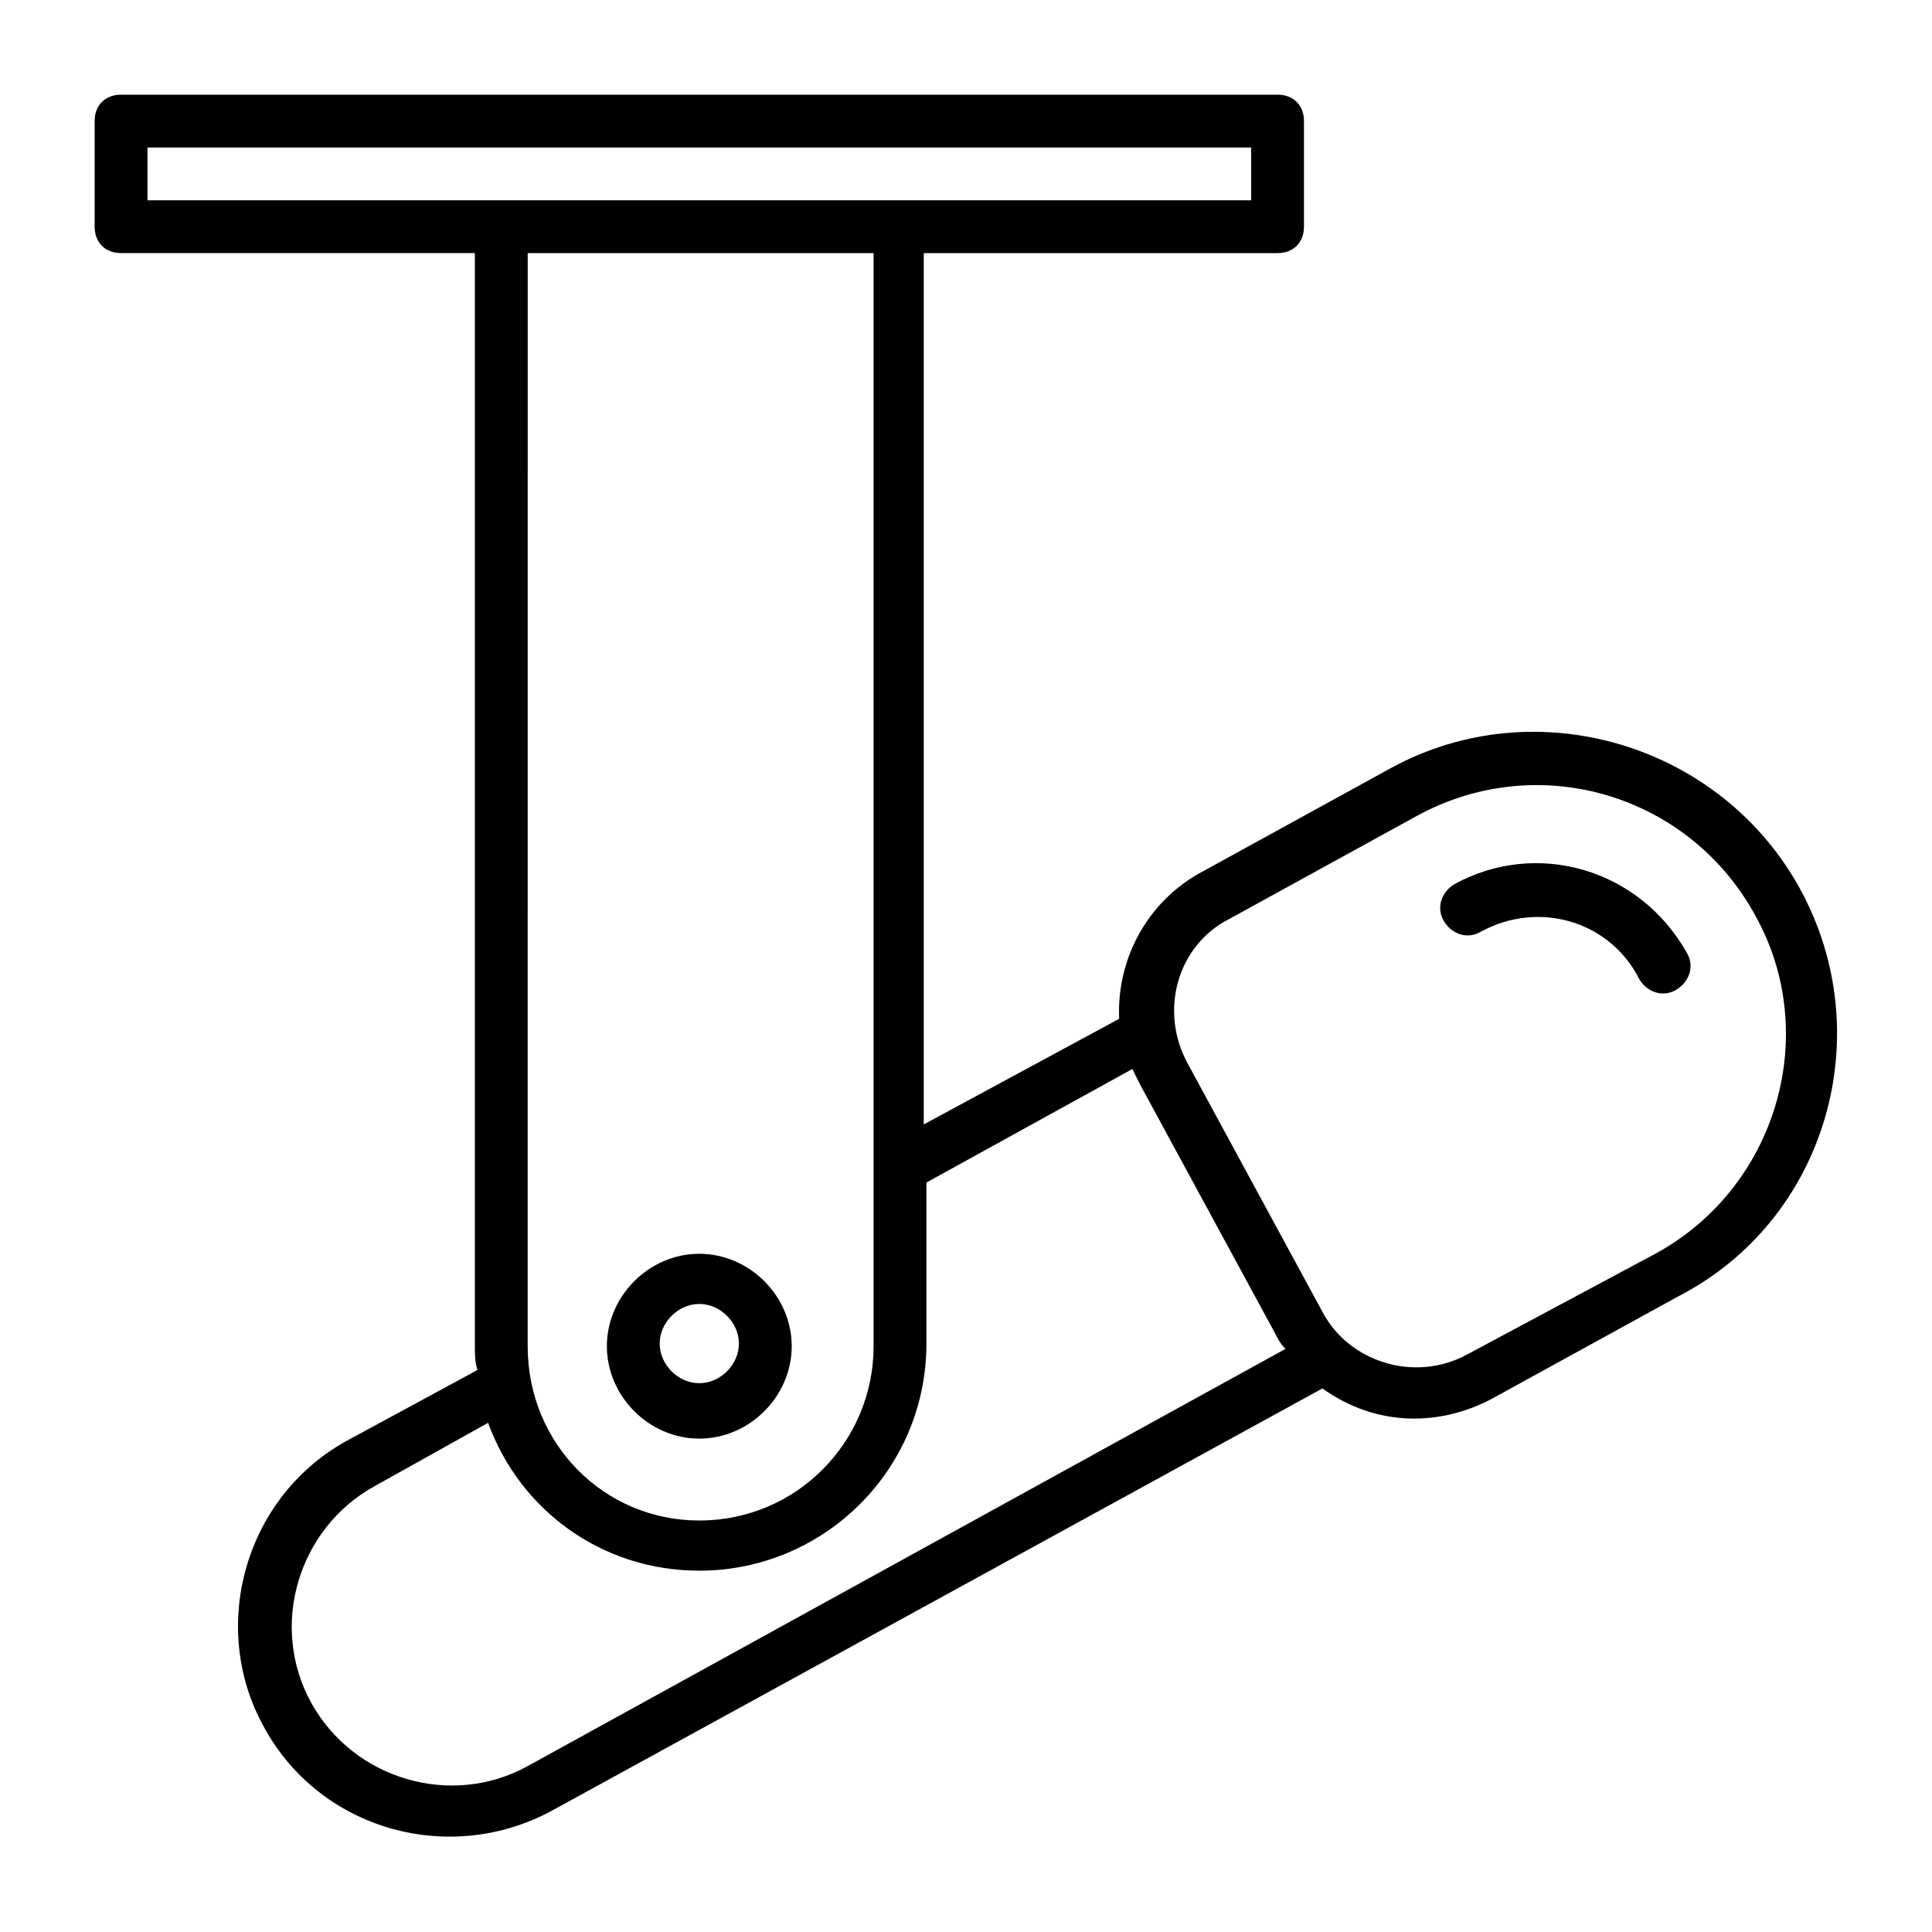 <?xml version="1.0" encoding="UTF-8"?>
<!-- Uploaded to: ICON Repo, www.svgrepo.com, Generator: ICON Repo Mixer Tools -->
<svg fill="#000000" width="800px" height="800px" version="1.1" viewBox="144 144 512 512" xmlns="http://www.w3.org/2000/svg">
 <g>
  <path d="m621.11 379.71c-20.992-38.484-69.973-53.18-108.46-32.188l-49.676 27.289c-14.695 7.695-23.09 23.09-22.391 39.184l-51.781 27.988v-230.91h93.766c4.199 0 6.996-2.801 6.996-6.996v-27.992c0-4.199-2.801-6.996-6.996-6.996h-306.49c-4.199 0-6.996 2.797-6.996 6.996v27.988c0 4.199 2.801 6.996 6.996 6.996h93.766v289.69c0 2.098 0 4.199 0.699 6.297l-33.586 18.191c-27.988 14.699-37.785 49.688-23.094 76.277 14.695 27.289 48.98 37.086 76.27 22.391l204.32-111.96c14.695 10.496 31.488 9.797 44.781 2.801l49.68-27.289c39.191-20.297 53.184-69.277 32.191-107.76zm-438.03-196.62h292.49v13.996c-227.41-0.004-68.574-0.004-292.49-0.004zm192.43 27.988v289.69c0 25.191-20.293 46.184-46.184 46.184-25.191 0-45.484-20.293-45.484-46.184l0.004-289.69zm-91.664 400.95c-20.293 11.195-46.184 3.5-57.379-16.793-11.195-20.293-3.5-46.184 16.793-57.379l30.09-16.793c8.398 23.09 30.09 39.184 55.98 39.184 32.887 0 60.176-26.59 60.176-60.176v-42.684l54.578-30.09c0.699 1.398 1.398 2.801 2.098 4.199l35.688 65.773c0.699 1.398 1.398 2.801 2.801 4.199zm298.79-135.75-49.68 26.59c-13.996 7.695-31.488 2.098-38.484-11.195l-35.688-65.773c-7.695-13.996-2.801-31.488 11.195-38.484l49.68-27.289c32.188-17.492 72.074-5.598 89.566 26.59 17.492 31.484 5.598 72.07-26.59 89.562z"/>
  <path d="m529.45 378.31c-3.5 2.098-4.898 6.297-2.801 9.797 2.098 3.5 6.297 4.898 9.797 2.801 15.395-8.398 34.285-2.801 41.984 12.594 2.098 3.5 6.297 4.898 9.797 2.801 3.5-2.098 4.898-6.297 2.801-9.797-12.598-22.395-39.887-30.094-61.578-18.195z"/>
  <path d="m329.32 525.25c13.297 0 24.492-11.195 24.492-24.492 0-13.297-11.195-24.492-24.492-24.492s-24.492 11.195-24.492 24.492c0.004 13.297 11.199 24.492 24.492 24.492zm0-35.684c5.598 0 10.496 4.898 10.496 10.496s-4.898 10.496-10.496 10.496c-5.598 0-10.496-4.898-10.496-10.496 0-5.602 4.898-10.496 10.496-10.496z"/>
 </g>
</svg>
